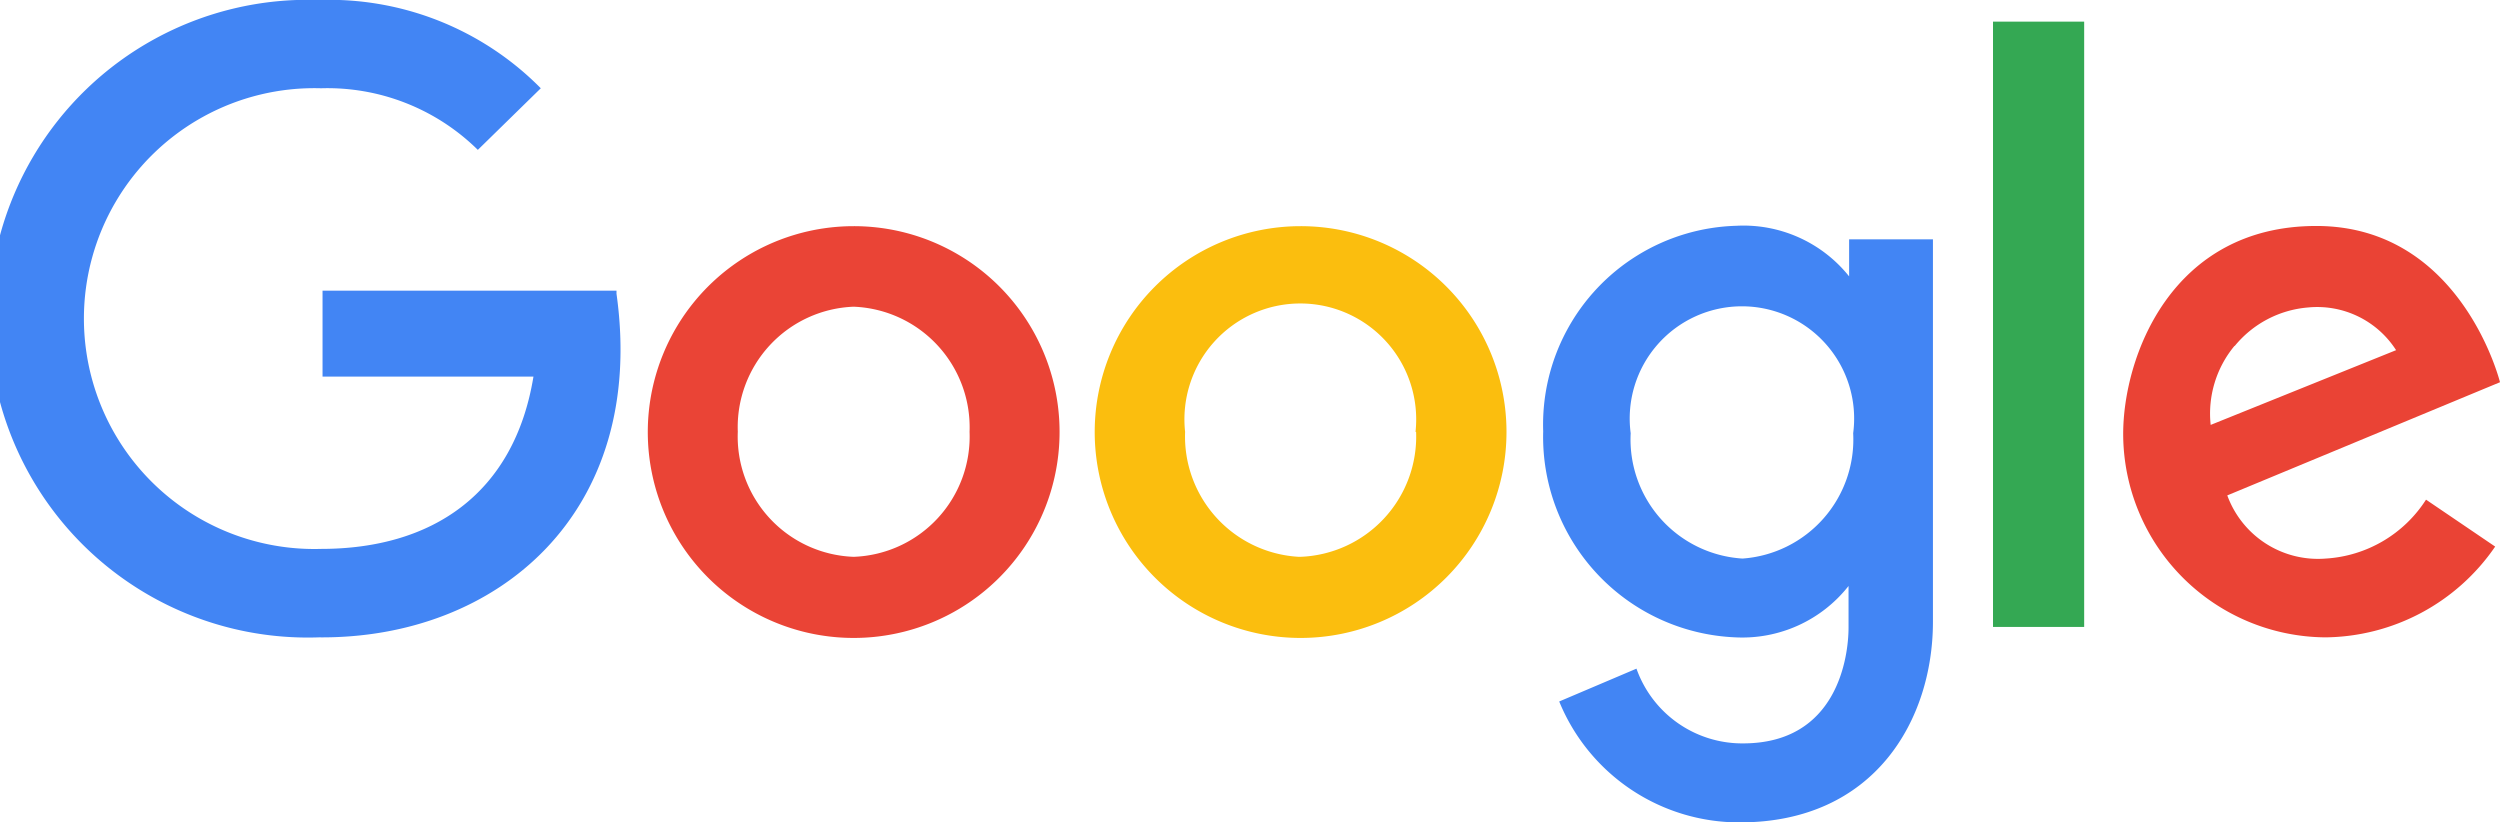 <svg xmlns="http://www.w3.org/2000/svg" viewBox="0 0 129.44 42.57"><defs><style>.cls-1{fill:#ea4335;}.cls-2{fill:#34a853;}.cls-3{fill:#4285f4;}.cls-4{fill:#fbbe0e;}.cls-5{fill:#ea4436;}</style></defs><title>资源 16商标</title><g id="图层_2" data-name="图层 2"><g id="图层_1-2" data-name="图层 1"><path class="cls-1" d="M120.42,28.92a5,5,0,0,1-5.1-3.27l14.12-5.86s-2-8.09-9.51-8.09-10,6.78-10,10.77A10.55,10.55,0,0,0,120.4,33a10.79,10.79,0,0,0,8.79-4.7l-3.58-2.43A6.64,6.64,0,0,1,120.42,28.92Zm-4.72-11a5.48,5.48,0,0,1,3.8-2,4.85,4.85,0,0,1,4.56,2.21L114.46,22A5.49,5.49,0,0,1,115.7,17.9Z"/><rect class="cls-2" x="103.19" y="1.12" width="4.72" height="31.34"/><path class="cls-3" d="M95.74,12.39l0,1.92a7,7,0,0,0-5.84-2.62,10.3,10.3,0,0,0-10,10.64A10.39,10.39,0,0,0,89.86,33a7,7,0,0,0,5.85-2.66v2.15c0,1.52-.58,6-5.46,6a5.81,5.81,0,0,1-5.52-3.87l-4,1.7a10.07,10.07,0,0,0,9.35,6.26c7,0,10-5.33,10-10.39V12.39ZM90.22,28.92a6.18,6.18,0,0,1-5.79-6.49,5.81,5.81,0,1,1,11.52,0A6.18,6.18,0,0,1,90.22,28.92Z"/><path class="cls-4" d="M67.32,11.71A10.66,10.66,0,1,0,78,22.36,10.65,10.65,0,0,0,67.32,11.71Zm6,10.65a6.23,6.23,0,0,1-6,6.47h-.07a6.24,6.24,0,0,1-5.89-6.47,6,6,0,1,1,11.93,0Z"/><path class="cls-5" d="M44.2,11.71A10.66,10.66,0,1,0,54.86,22.36,10.65,10.65,0,0,0,44.2,11.71Zm0,17.12a6.23,6.23,0,0,1-6-6.48,6.24,6.24,0,0,1,6-6.47,6.25,6.25,0,0,1,6,6.48A6.23,6.23,0,0,1,44.2,28.83Z"/><path class="cls-3" d="M31.92,15.23v-.18H16.7V19.5H27.62c-1,6.09-5.27,8.92-11,8.92a11.93,11.93,0,1,1,0-23.85,11.09,11.09,0,0,1,8.12,3.19L28,4.57A15.4,15.4,0,0,0,16.51,0a16.51,16.51,0,1,0,0,33c9.25.08,17-6.45,15.41-17.79Z"/></g></g></svg>